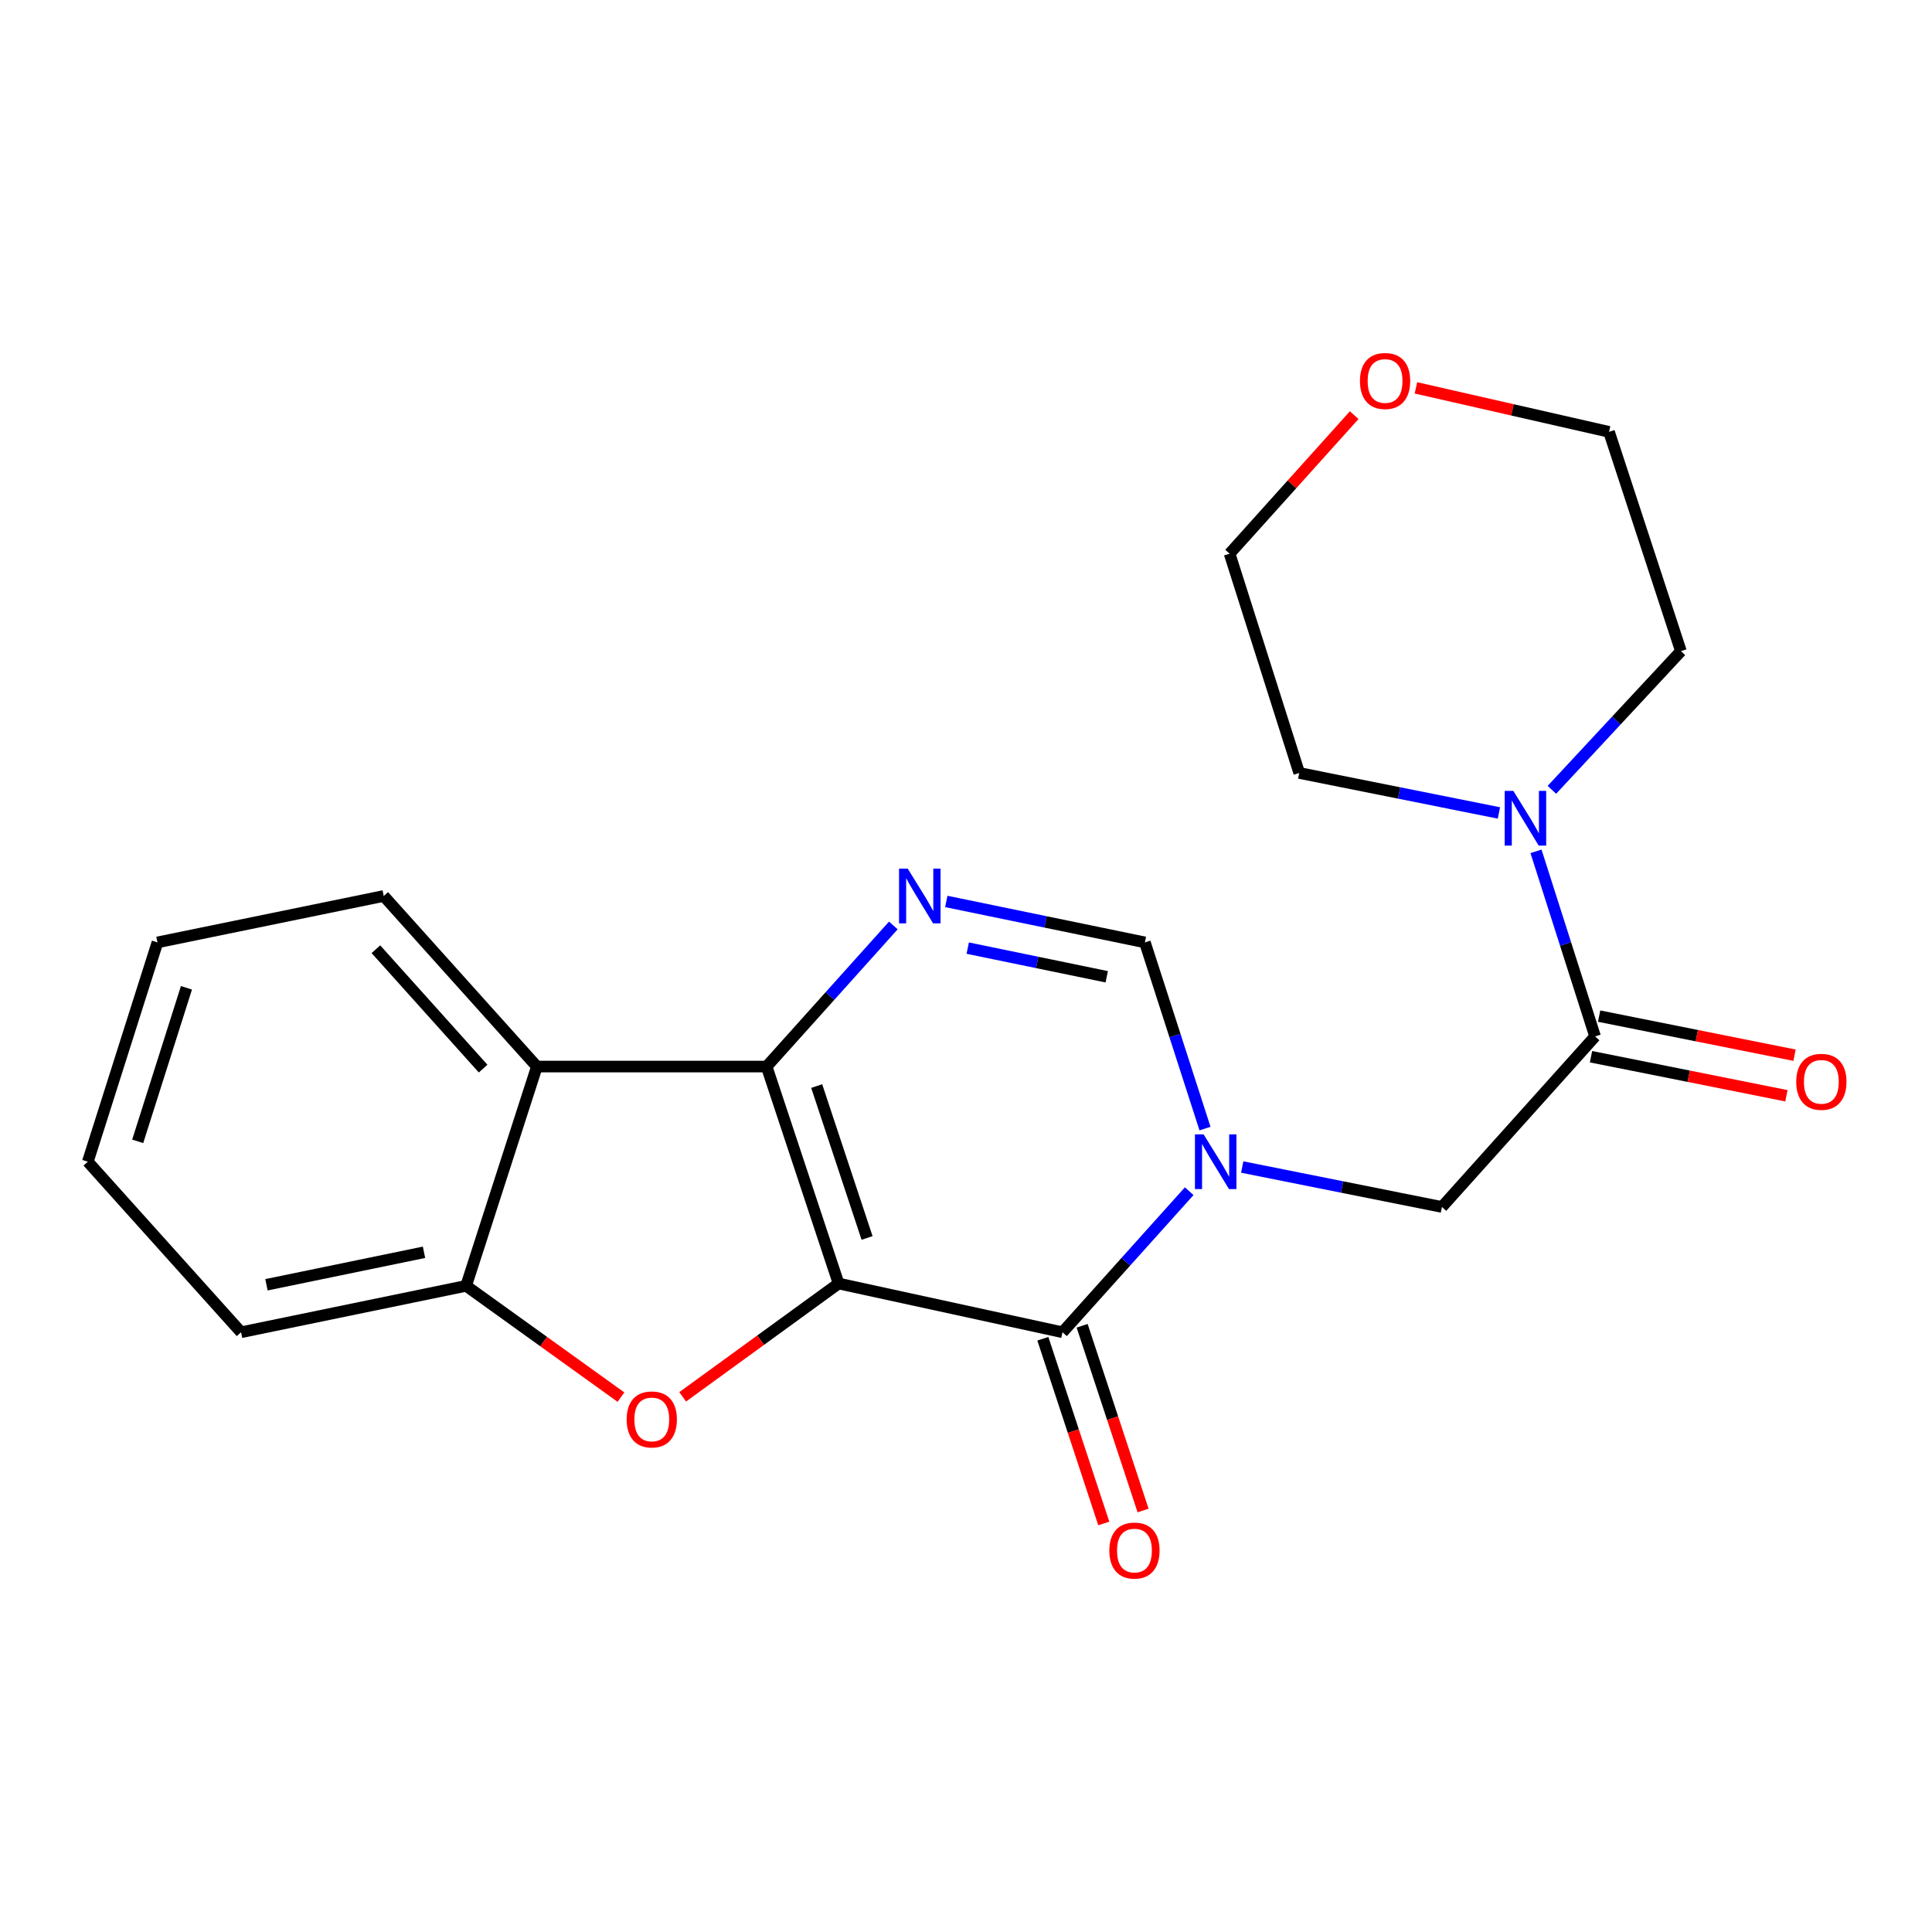 <?xml version='1.0' encoding='iso-8859-1'?>
<svg version='1.1' baseProfile='full'
              xmlns='http://www.w3.org/2000/svg'
                      xmlns:rdkit='http://www.rdkit.org/xml'
                      xmlns:xlink='http://www.w3.org/1999/xlink'
                  xml:space='preserve'
width='1000px' height='1000px' viewBox='0 0 1000 1000'>
<!-- END OF HEADER -->
<rect style='opacity:1.0;fill:#FFFFFF;stroke:none' width='1000' height='1000' x='0' y='0'> </rect>
<path class='bond-0' d='M 434.05,664.35 L 396.806,552.048' style='fill:none;fill-rule:evenodd;stroke:#000000;stroke-width:6px;stroke-linecap:butt;stroke-linejoin:miter;stroke-opacity:1' />
<path class='bond-0' d='M 448.793,640.763 L 422.722,562.152' style='fill:none;fill-rule:evenodd;stroke:#000000;stroke-width:6px;stroke-linecap:butt;stroke-linejoin:miter;stroke-opacity:1' />
<path class='bond-1' d='M 434.05,664.35 L 549.945,689.576' style='fill:none;fill-rule:evenodd;stroke:#000000;stroke-width:6px;stroke-linecap:butt;stroke-linejoin:miter;stroke-opacity:1' />
<path class='bond-3' d='M 434.05,664.35 L 393.699,693.673' style='fill:none;fill-rule:evenodd;stroke:#000000;stroke-width:6px;stroke-linecap:butt;stroke-linejoin:miter;stroke-opacity:1' />
<path class='bond-3' d='M 393.699,693.673 L 353.347,722.995' style='fill:none;fill-rule:evenodd;stroke:#FF0000;stroke-width:6px;stroke-linecap:butt;stroke-linejoin:miter;stroke-opacity:1' />
<path class='bond-4' d='M 396.806,552.048 L 429.594,515.535' style='fill:none;fill-rule:evenodd;stroke:#000000;stroke-width:6px;stroke-linecap:butt;stroke-linejoin:miter;stroke-opacity:1' />
<path class='bond-4' d='M 429.594,515.535 L 462.382,479.022' style='fill:none;fill-rule:evenodd;stroke:#0000FF;stroke-width:6px;stroke-linecap:butt;stroke-linejoin:miter;stroke-opacity:1' />
<path class='bond-5' d='M 396.806,552.048 L 277.888,552.048' style='fill:none;fill-rule:evenodd;stroke:#000000;stroke-width:6px;stroke-linecap:butt;stroke-linejoin:miter;stroke-opacity:1' />
<path class='bond-2' d='M 549.945,689.576 L 582.739,653.067' style='fill:none;fill-rule:evenodd;stroke:#000000;stroke-width:6px;stroke-linecap:butt;stroke-linejoin:miter;stroke-opacity:1' />
<path class='bond-2' d='M 582.739,653.067 L 615.533,616.557' style='fill:none;fill-rule:evenodd;stroke:#0000FF;stroke-width:6px;stroke-linecap:butt;stroke-linejoin:miter;stroke-opacity:1' />
<path class='bond-11' d='M 539.775,692.931 L 555.545,740.739' style='fill:none;fill-rule:evenodd;stroke:#000000;stroke-width:6px;stroke-linecap:butt;stroke-linejoin:miter;stroke-opacity:1' />
<path class='bond-11' d='M 555.545,740.739 L 571.315,788.547' style='fill:none;fill-rule:evenodd;stroke:#FF0000;stroke-width:6px;stroke-linecap:butt;stroke-linejoin:miter;stroke-opacity:1' />
<path class='bond-11' d='M 560.116,686.221 L 575.885,734.03' style='fill:none;fill-rule:evenodd;stroke:#000000;stroke-width:6px;stroke-linecap:butt;stroke-linejoin:miter;stroke-opacity:1' />
<path class='bond-11' d='M 575.885,734.03 L 591.655,781.838' style='fill:none;fill-rule:evenodd;stroke:#FF0000;stroke-width:6px;stroke-linecap:butt;stroke-linejoin:miter;stroke-opacity:1' />
<path class='bond-6' d='M 623.706,584.156 L 608.148,535.969' style='fill:none;fill-rule:evenodd;stroke:#0000FF;stroke-width:6px;stroke-linecap:butt;stroke-linejoin:miter;stroke-opacity:1' />
<path class='bond-6' d='M 608.148,535.969 L 592.591,487.782' style='fill:none;fill-rule:evenodd;stroke:#000000;stroke-width:6px;stroke-linecap:butt;stroke-linejoin:miter;stroke-opacity:1' />
<path class='bond-9' d='M 642.965,604.044 L 694.651,614.386' style='fill:none;fill-rule:evenodd;stroke:#0000FF;stroke-width:6px;stroke-linecap:butt;stroke-linejoin:miter;stroke-opacity:1' />
<path class='bond-9' d='M 694.651,614.386 L 746.337,624.727' style='fill:none;fill-rule:evenodd;stroke:#000000;stroke-width:6px;stroke-linecap:butt;stroke-linejoin:miter;stroke-opacity:1' />
<path class='bond-8' d='M 321.401,723.145 L 281.332,694.348' style='fill:none;fill-rule:evenodd;stroke:#FF0000;stroke-width:6px;stroke-linecap:butt;stroke-linejoin:miter;stroke-opacity:1' />
<path class='bond-8' d='M 281.332,694.348 L 241.263,665.552' style='fill:none;fill-rule:evenodd;stroke:#000000;stroke-width:6px;stroke-linecap:butt;stroke-linejoin:miter;stroke-opacity:1' />
<path class='bond-23' d='M 489.803,466.586 L 541.197,477.184' style='fill:none;fill-rule:evenodd;stroke:#0000FF;stroke-width:6px;stroke-linecap:butt;stroke-linejoin:miter;stroke-opacity:1' />
<path class='bond-23' d='M 541.197,477.184 L 592.591,487.782' style='fill:none;fill-rule:evenodd;stroke:#000000;stroke-width:6px;stroke-linecap:butt;stroke-linejoin:miter;stroke-opacity:1' />
<path class='bond-23' d='M 500.895,490.742 L 536.871,498.161' style='fill:none;fill-rule:evenodd;stroke:#0000FF;stroke-width:6px;stroke-linecap:butt;stroke-linejoin:miter;stroke-opacity:1' />
<path class='bond-23' d='M 536.871,498.161 L 572.847,505.579' style='fill:none;fill-rule:evenodd;stroke:#000000;stroke-width:6px;stroke-linecap:butt;stroke-linejoin:miter;stroke-opacity:1' />
<path class='bond-14' d='M 277.888,552.048 L 198.618,463.758' style='fill:none;fill-rule:evenodd;stroke:#000000;stroke-width:6px;stroke-linecap:butt;stroke-linejoin:miter;stroke-opacity:1' />
<path class='bond-14' d='M 250.061,553.114 L 194.571,491.311' style='fill:none;fill-rule:evenodd;stroke:#000000;stroke-width:6px;stroke-linecap:butt;stroke-linejoin:miter;stroke-opacity:1' />
<path class='bond-22' d='M 277.888,552.048 L 241.263,665.552' style='fill:none;fill-rule:evenodd;stroke:#000000;stroke-width:6px;stroke-linecap:butt;stroke-linejoin:miter;stroke-opacity:1' />
<path class='bond-7' d='M 825.608,536.449 L 746.337,624.727' style='fill:none;fill-rule:evenodd;stroke:#000000;stroke-width:6px;stroke-linecap:butt;stroke-linejoin:miter;stroke-opacity:1' />
<path class='bond-10' d='M 825.608,536.449 L 810.32,488.55' style='fill:none;fill-rule:evenodd;stroke:#000000;stroke-width:6px;stroke-linecap:butt;stroke-linejoin:miter;stroke-opacity:1' />
<path class='bond-10' d='M 810.32,488.55 L 795.032,440.651' style='fill:none;fill-rule:evenodd;stroke:#0000FF;stroke-width:6px;stroke-linecap:butt;stroke-linejoin:miter;stroke-opacity:1' />
<path class='bond-12' d='M 823.508,546.95 L 874.076,557.06' style='fill:none;fill-rule:evenodd;stroke:#000000;stroke-width:6px;stroke-linecap:butt;stroke-linejoin:miter;stroke-opacity:1' />
<path class='bond-12' d='M 874.076,557.06 L 924.644,567.171' style='fill:none;fill-rule:evenodd;stroke:#FF0000;stroke-width:6px;stroke-linecap:butt;stroke-linejoin:miter;stroke-opacity:1' />
<path class='bond-12' d='M 827.708,525.948 L 878.275,536.058' style='fill:none;fill-rule:evenodd;stroke:#000000;stroke-width:6px;stroke-linecap:butt;stroke-linejoin:miter;stroke-opacity:1' />
<path class='bond-12' d='M 878.275,536.058 L 928.843,546.168' style='fill:none;fill-rule:evenodd;stroke:#FF0000;stroke-width:6px;stroke-linecap:butt;stroke-linejoin:miter;stroke-opacity:1' />
<path class='bond-17' d='M 241.263,665.552 L 124.773,689.576' style='fill:none;fill-rule:evenodd;stroke:#000000;stroke-width:6px;stroke-linecap:butt;stroke-linejoin:miter;stroke-opacity:1' />
<path class='bond-17' d='M 219.464,648.179 L 137.92,664.996' style='fill:none;fill-rule:evenodd;stroke:#000000;stroke-width:6px;stroke-linecap:butt;stroke-linejoin:miter;stroke-opacity:1' />
<path class='bond-15' d='M 803.26,408.81 L 836.649,372.922' style='fill:none;fill-rule:evenodd;stroke:#0000FF;stroke-width:6px;stroke-linecap:butt;stroke-linejoin:miter;stroke-opacity:1' />
<path class='bond-15' d='M 836.649,372.922 L 870.039,337.035' style='fill:none;fill-rule:evenodd;stroke:#000000;stroke-width:6px;stroke-linecap:butt;stroke-linejoin:miter;stroke-opacity:1' />
<path class='bond-16' d='M 775.841,420.78 L 724.161,410.434' style='fill:none;fill-rule:evenodd;stroke:#0000FF;stroke-width:6px;stroke-linecap:butt;stroke-linejoin:miter;stroke-opacity:1' />
<path class='bond-16' d='M 724.161,410.434 L 672.481,400.087' style='fill:none;fill-rule:evenodd;stroke:#000000;stroke-width:6px;stroke-linecap:butt;stroke-linejoin:miter;stroke-opacity:1' />
<path class='bond-13' d='M 700.929,214.883 L 668.684,250.733' style='fill:none;fill-rule:evenodd;stroke:#FF0000;stroke-width:6px;stroke-linecap:butt;stroke-linejoin:miter;stroke-opacity:1' />
<path class='bond-13' d='M 668.684,250.733 L 636.439,286.583' style='fill:none;fill-rule:evenodd;stroke:#000000;stroke-width:6px;stroke-linecap:butt;stroke-linejoin:miter;stroke-opacity:1' />
<path class='bond-25' d='M 732.884,200.755 L 782.857,212.143' style='fill:none;fill-rule:evenodd;stroke:#FF0000;stroke-width:6px;stroke-linecap:butt;stroke-linejoin:miter;stroke-opacity:1' />
<path class='bond-25' d='M 782.857,212.143 L 832.831,223.531' style='fill:none;fill-rule:evenodd;stroke:#000000;stroke-width:6px;stroke-linecap:butt;stroke-linejoin:miter;stroke-opacity:1' />
<path class='bond-20' d='M 198.618,463.758 L 81.496,487.782' style='fill:none;fill-rule:evenodd;stroke:#000000;stroke-width:6px;stroke-linecap:butt;stroke-linejoin:miter;stroke-opacity:1' />
<path class='bond-19' d='M 870.039,337.035 L 832.831,223.531' style='fill:none;fill-rule:evenodd;stroke:#000000;stroke-width:6px;stroke-linecap:butt;stroke-linejoin:miter;stroke-opacity:1' />
<path class='bond-18' d='M 672.481,400.087 L 636.439,286.583' style='fill:none;fill-rule:evenodd;stroke:#000000;stroke-width:6px;stroke-linecap:butt;stroke-linejoin:miter;stroke-opacity:1' />
<path class='bond-21' d='M 124.773,689.576 L 45.455,601.298' style='fill:none;fill-rule:evenodd;stroke:#000000;stroke-width:6px;stroke-linecap:butt;stroke-linejoin:miter;stroke-opacity:1' />
<path class='bond-24' d='M 81.496,487.782 L 45.455,601.298' style='fill:none;fill-rule:evenodd;stroke:#000000;stroke-width:6px;stroke-linecap:butt;stroke-linejoin:miter;stroke-opacity:1' />
<path class='bond-24' d='M 96.504,511.291 L 71.275,590.752' style='fill:none;fill-rule:evenodd;stroke:#000000;stroke-width:6px;stroke-linecap:butt;stroke-linejoin:miter;stroke-opacity:1' />
<path  class='atom-3' d='M 622.98 587.138
L 632.26 602.138
Q 633.18 603.618, 634.66 606.298
Q 636.14 608.978, 636.22 609.138
L 636.22 587.138
L 639.98 587.138
L 639.98 615.458
L 636.1 615.458
L 626.14 599.058
Q 624.98 597.138, 623.74 594.938
Q 622.54 592.738, 622.18 592.058
L 622.18 615.458
L 618.5 615.458
L 618.5 587.138
L 622.98 587.138
' fill='#0000FF'/>
<path  class='atom-4' d='M 324.359 734.694
Q 324.359 727.894, 327.719 724.094
Q 331.079 720.294, 337.359 720.294
Q 343.639 720.294, 346.999 724.094
Q 350.359 727.894, 350.359 734.694
Q 350.359 741.574, 346.959 745.494
Q 343.559 749.374, 337.359 749.374
Q 331.119 749.374, 327.719 745.494
Q 324.359 741.614, 324.359 734.694
M 337.359 746.174
Q 341.679 746.174, 343.999 743.294
Q 346.359 740.374, 346.359 734.694
Q 346.359 729.134, 343.999 726.334
Q 341.679 723.494, 337.359 723.494
Q 333.039 723.494, 330.679 726.294
Q 328.359 729.094, 328.359 734.694
Q 328.359 740.414, 330.679 743.294
Q 333.039 746.174, 337.359 746.174
' fill='#FF0000'/>
<path  class='atom-5' d='M 469.829 449.598
L 479.109 464.598
Q 480.029 466.078, 481.509 468.758
Q 482.989 471.438, 483.069 471.598
L 483.069 449.598
L 486.829 449.598
L 486.829 477.918
L 482.949 477.918
L 472.989 461.518
Q 471.829 459.598, 470.589 457.398
Q 469.389 455.198, 469.029 454.518
L 469.029 477.918
L 465.349 477.918
L 465.349 449.598
L 469.829 449.598
' fill='#0000FF'/>
<path  class='atom-11' d='M 783.306 409.368
L 792.586 424.368
Q 793.506 425.848, 794.986 428.528
Q 796.466 431.208, 796.546 431.368
L 796.546 409.368
L 800.306 409.368
L 800.306 437.688
L 796.426 437.688
L 786.466 421.288
Q 785.306 419.368, 784.066 417.168
Q 782.866 414.968, 782.506 414.288
L 782.506 437.688
L 778.826 437.688
L 778.826 409.368
L 783.306 409.368
' fill='#0000FF'/>
<path  class='atom-12' d='M 574.189 802.565
Q 574.189 795.765, 577.549 791.965
Q 580.909 788.165, 587.189 788.165
Q 593.469 788.165, 596.829 791.965
Q 600.189 795.765, 600.189 802.565
Q 600.189 809.445, 596.789 813.365
Q 593.389 817.245, 587.189 817.245
Q 580.949 817.245, 577.549 813.365
Q 574.189 809.485, 574.189 802.565
M 587.189 814.045
Q 591.509 814.045, 593.829 811.165
Q 596.189 808.245, 596.189 802.565
Q 596.189 797.005, 593.829 794.205
Q 591.509 791.365, 587.189 791.365
Q 582.869 791.365, 580.509 794.165
Q 578.189 796.965, 578.189 802.565
Q 578.189 808.285, 580.509 811.165
Q 582.869 814.045, 587.189 814.045
' fill='#FF0000'/>
<path  class='atom-13' d='M 929.729 559.946
Q 929.729 553.146, 933.089 549.346
Q 936.449 545.546, 942.729 545.546
Q 949.009 545.546, 952.369 549.346
Q 955.729 553.146, 955.729 559.946
Q 955.729 566.826, 952.329 570.746
Q 948.929 574.626, 942.729 574.626
Q 936.489 574.626, 933.089 570.746
Q 929.729 566.866, 929.729 559.946
M 942.729 571.426
Q 947.049 571.426, 949.369 568.546
Q 951.729 565.626, 951.729 559.946
Q 951.729 554.386, 949.369 551.586
Q 947.049 548.746, 942.729 548.746
Q 938.409 548.746, 936.049 551.546
Q 933.729 554.346, 933.729 559.946
Q 933.729 565.666, 936.049 568.546
Q 938.409 571.426, 942.729 571.426
' fill='#FF0000'/>
<path  class='atom-14' d='M 703.911 197.195
Q 703.911 190.395, 707.271 186.595
Q 710.631 182.795, 716.911 182.795
Q 723.191 182.795, 726.551 186.595
Q 729.911 190.395, 729.911 197.195
Q 729.911 204.075, 726.511 207.995
Q 723.111 211.875, 716.911 211.875
Q 710.671 211.875, 707.271 207.995
Q 703.911 204.115, 703.911 197.195
M 716.911 208.675
Q 721.231 208.675, 723.551 205.795
Q 725.911 202.875, 725.911 197.195
Q 725.911 191.635, 723.551 188.835
Q 721.231 185.995, 716.911 185.995
Q 712.591 185.995, 710.231 188.795
Q 707.911 191.595, 707.911 197.195
Q 707.911 202.915, 710.231 205.795
Q 712.591 208.675, 716.911 208.675
' fill='#FF0000'/>
</svg>
